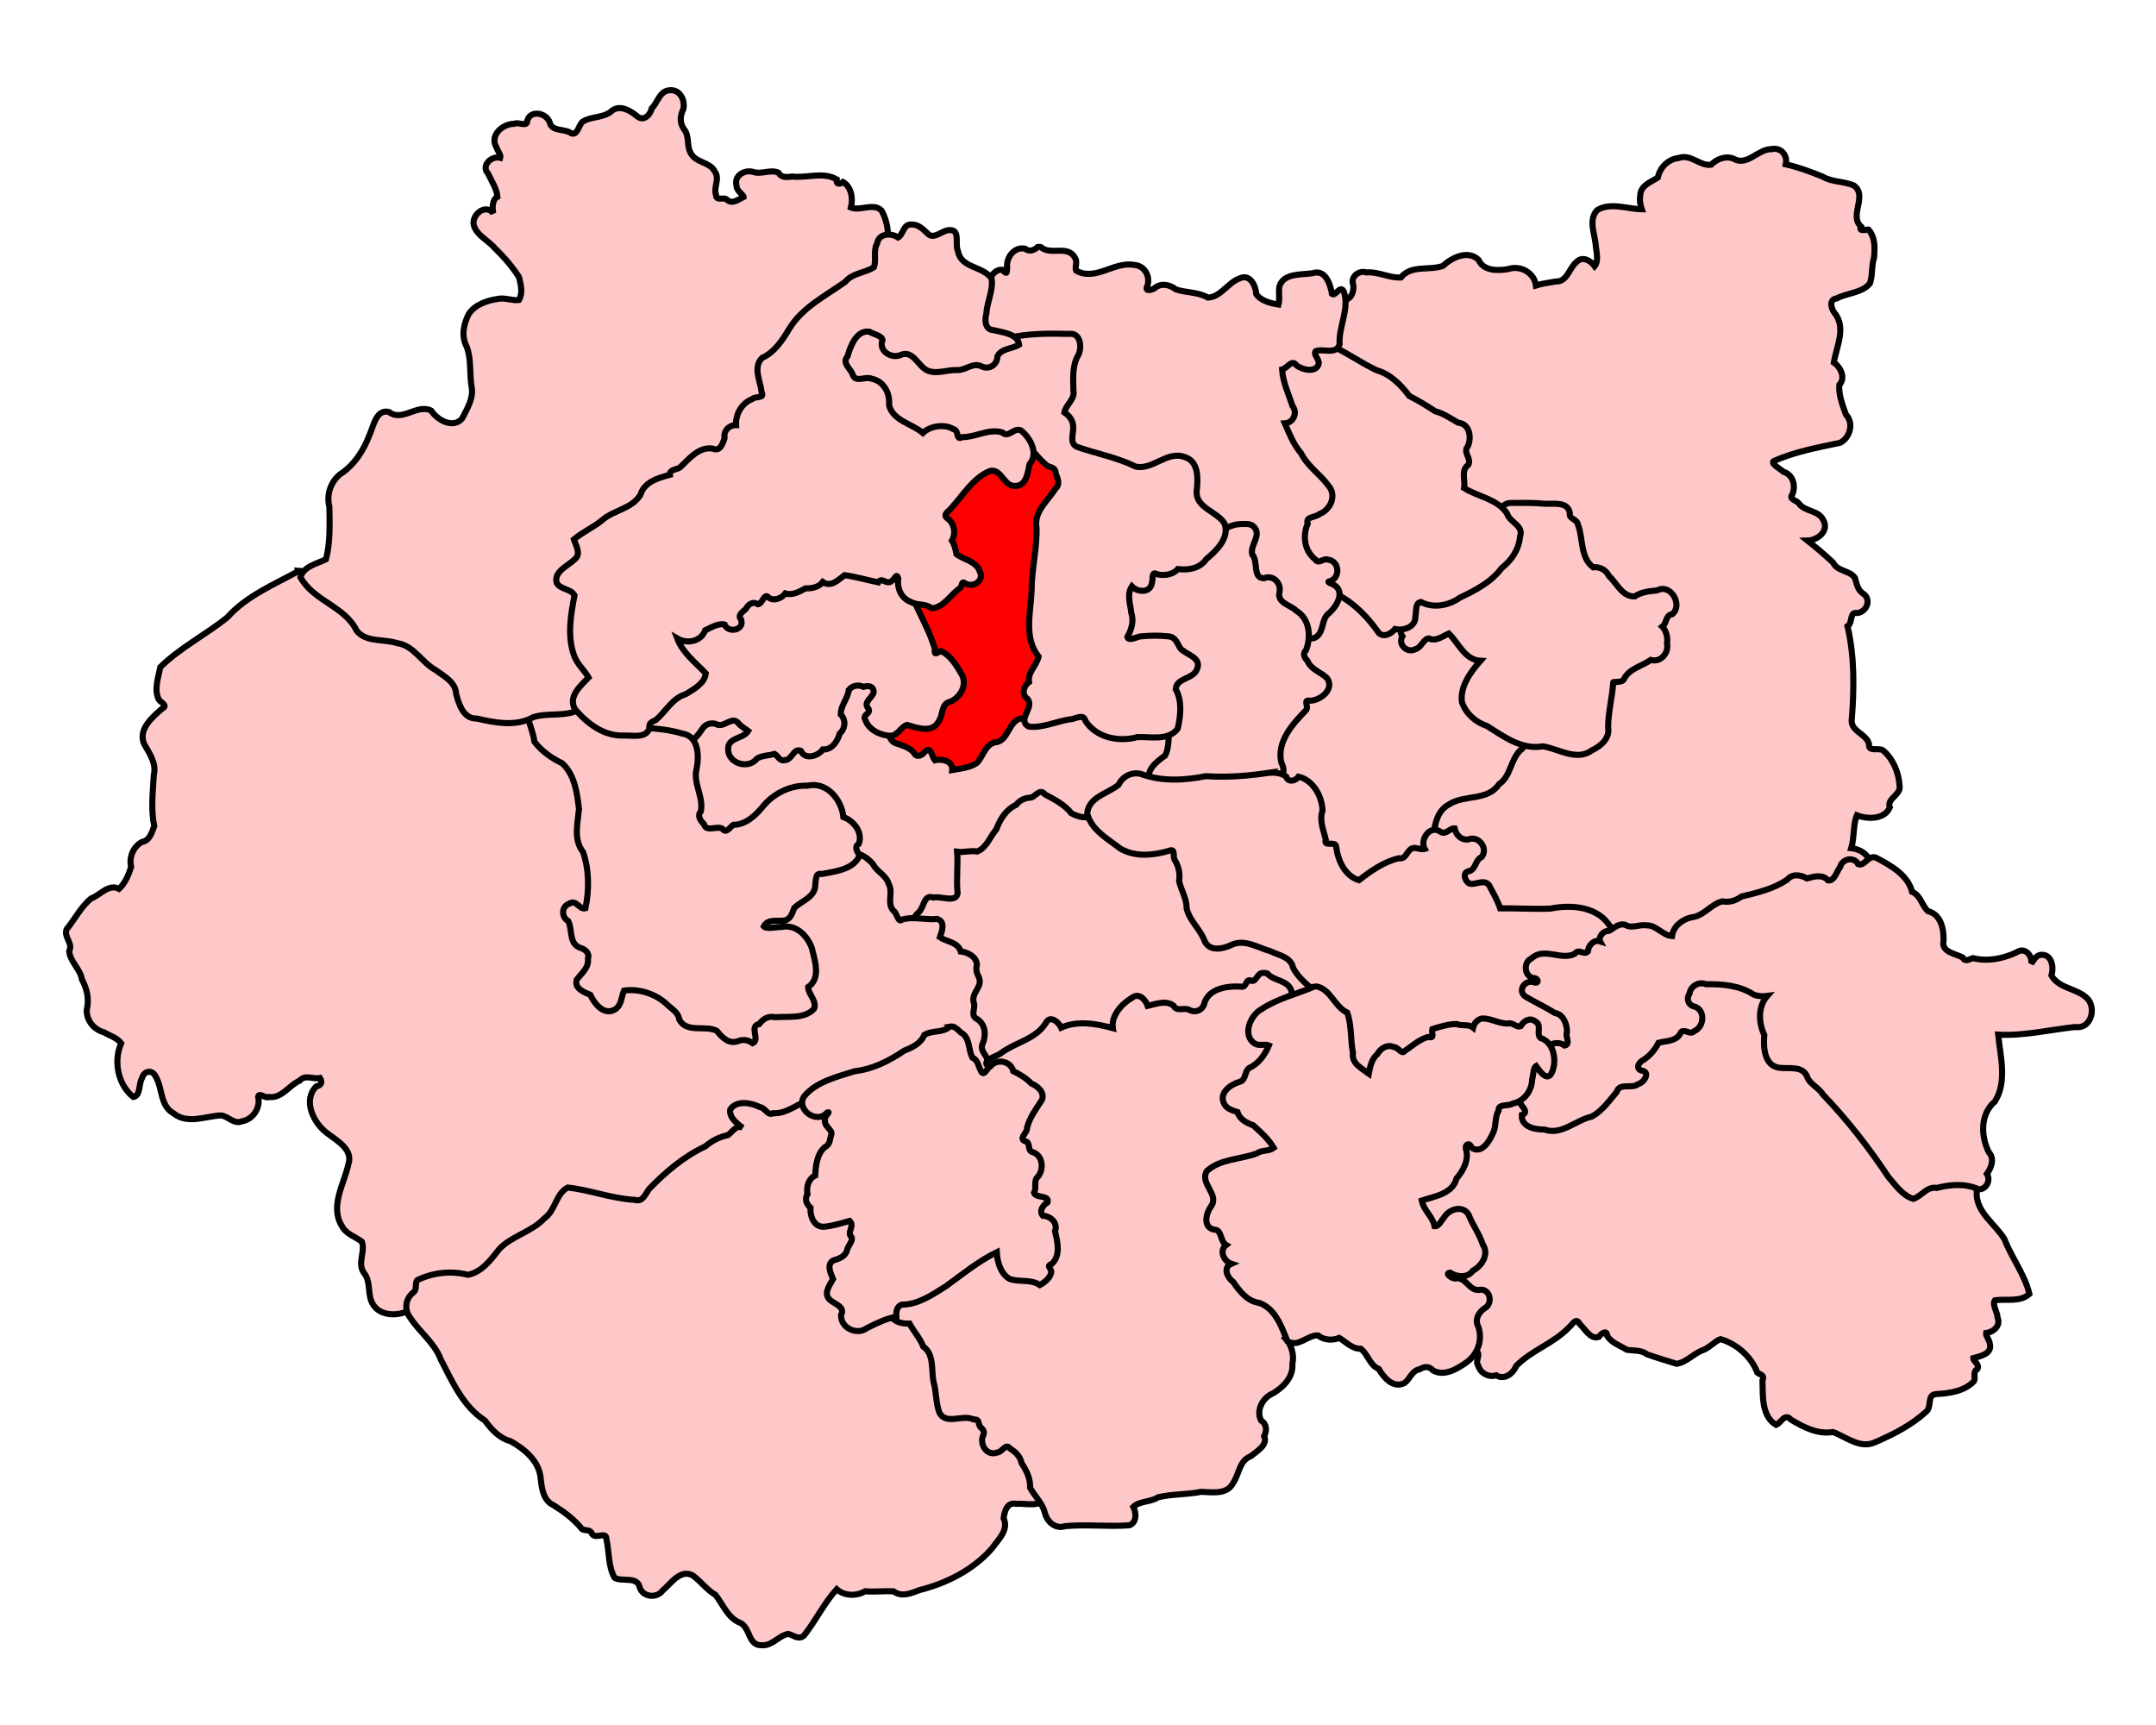 <?xml version="1.0" encoding="UTF-8" standalone="no"?>
<!DOCTYPE svg  PUBLIC '-//W3C//DTD SVG 1.1//EN'  'http://www.w3.org/Graphics/SVG/1.1/DTD/svg11.dtd'>
<svg xmlns="http://www.w3.org/2000/svg" height="400" width="500" version="1.1" xmlns:xlink="http://www.w3.org/1999/xlink" viewBox="0 240 1000 850">
 <use stroke-width="3" xlink:href="#Batley and Spen" stroke="black" fill="#ffc8c8"/>
 <use stroke-width="3" xlink:href="#Bradford East" stroke="black" fill="red"/>
 <use stroke-width="3" xlink:href="#Bradford South" stroke="black" fill="#ffc8c8"/>
 <use stroke-width="3" xlink:href="#Bradford West" stroke="black" fill="#ffc8c8"/>
 <use stroke-width="3" xlink:href="#Calder Valley" stroke="black" fill="#ffc8c8"/>
 <use stroke-width="3" xlink:href="#Colne Valley" stroke="black" fill="#ffc8c8"/>
 <use stroke-width="3" xlink:href="#Dewsbury" stroke="black" fill="#ffc8c8"/>
 <use stroke-width="3" xlink:href="#Elmet and Rothwell" stroke="black" fill="#ffc8c8"/>
 <use stroke-width="3" xlink:href="#Halifax" stroke="black" fill="#ffc8c8"/>
 <use stroke-width="3" xlink:href="#Hemsworth" stroke="black" fill="#ffc8c8"/>
 <use stroke-width="3" xlink:href="#Huddersfield" stroke="black" fill="#ffc8c8"/>
 <use stroke-width="3" xlink:href="#Keighley" stroke="black" fill="#ffc8c8"/>
 <use stroke-width="3" xlink:href="#Leeds Central" stroke="black" fill="#ffc8c8"/>
 <use stroke-width="3" xlink:href="#Leeds East" stroke="black" fill="#ffc8c8"/>
 <use stroke-width="3" xlink:href="#Leeds North East" stroke="black" fill="#ffc8c8"/>
 <use stroke-width="3" xlink:href="#Leeds North West" stroke="black" fill="#ffc8c8"/>
 <use stroke-width="3" xlink:href="#Leeds West" stroke="black" fill="#ffc8c8"/>
 <use stroke-width="3" xlink:href="#Morley and Outwood" stroke="black" fill="#ffc8c8"/>
 <use stroke-width="3" xlink:href="#Normanton Pontefract and Castleford" stroke="black" fill="#ffc8c8"/>
 <use stroke-width="3" xlink:href="#Pudsey" stroke="black" fill="#ffc8c8"/>
 <use stroke-width="3" xlink:href="#Shipley" stroke="black" fill="#ffc8c8"/>
 <use stroke-width="3" xlink:href="#Wakefield" stroke="black" fill="#ffc8c8"/>
 <defs>
  <path id="Colne Valley" d="m366.33 782.39c-5.44 2.3-10.46 6.54-16.7 6.15-2.42 1.5-3.92-2.84-6.37-3-4.34-2.19-11.51-3.53-14.64 1.14-.75 4.19 4.03 7.39 6.09 9.06-3.25-1.71-5.06 2.15-7.17 3.56-4.21.93-8.01 2.79-11.21 5.6-10.6 4.94-19.75 12.73-27.82 21.12-1.77 2.51-3.08 6.45-6.89 5.21-11.31-.57-21.9-4.83-33.09-6.07-5.93 3.06-6.03 11.43-11.54 15.21-6.21 6.67-16.02 8.61-22.2 15.1-4.03 5.2-8.64 11.41-15.44 12.7-8.3-2.1-17.22-1.14-24.93 2.6-1.47 1.68.21 4.56-2.07 6.15-3.91 3.11-4.48 8.59-1.36 12.52 4.56 6.97 11.84 12.2 14.91 20.28 5.7 11.07 11 23.27 21.84 30.28 3.25 4.47 7.15 8.72 12.65 10.15 7.18 4.06 14.32 10.06 14.87 18.85.52 4.9 1.39 10.53 6.43 12.79 5.15 3.26 10.13 6.96 13.93 11.72 1.95.89 4.13 0 4.96 2.45 1.97 2.57 7.04-1.58 7 2.38 1.46 6.26.80 13.56 4.08 19.16 3.62 2.1 11.24-1 12.36 4.8 1.68 4.8 8.46 5.4 11.33 1.4 4.11-3.4 8.6-10.7 14.79-7.4 3.98 2.9 6.92 7.1 11.23 9.6 3.8 4.9 6.08 11.5 12.41 13.9 4.75 2.5 3.67 11 10.2 10.9 5.31.5 8.49-4.8 13.27-5.6 2.56.7 5.36 3.3 7.9.6 5.65-7.2 9.73-15.8 15.92-22.6 3.83 3.4 9.77 3.5 14.02 1 4.61.4 9.5-.2 13.94 0 4.01 3 8.58 1.1 12.57-.5 13.6-3.4 26.77-10 36.08-20.7 3-4.3 8.36-8.94 5.66-14.76.37-3.28 1.75-8.15 6.14-7.12 4.66-.43 12.36 2.1 14.63-3.51.93-3.91-5.32-5.35-3.3-9.19-1.25-7.25-6.3-13.36-11.07-18.64-3.32-2.96-9.15-2.21-10.87 1.86-3.14-.93 1.51-4.73-.15-7.05-.28-2.8-3.28-4.07-2.56-7.02-.47-3.11-4.22-4.66-6.74-2.86-4.11-2.54-9.17-1.1-13.45-.23-.02-9.13-3.83-17.65-3.82-26.72-.90-4.69-4.8-7.63-6.73-11.77-3.46-2.82-3.83-9.12-9.22-9.34-3.69.46-7.34-3.63-10.97-.86-6.02-.53-9.78 5.38-15.78 5.12-1.71-3.39-.81-9.69-5.64-11.65-1.84-.70-3.56-1.18-2.35-3.33 2.36-2.83 3.86-6.72 1.39-10.04-.89-2.05 3.16-1.48 3.95-3.25 3.2-2.98 4.94-7.18 6.74-10.92-.15-2.63-1.31-4.9-.08-7.43.15-5.36-6.55-9.36-10.94-6.04-2.97.68-6.37.96-9.17 1.24.87-3.26-.88-6.66-2.16-9.19.71-2.83-.71-6.81 2.96-7.9 3.7-4.11-.39-11.88 5.5-14.66 2.26-1.27 4.3-3.51 2.87-5.91 2-2.65 2.58-6.76-1.03-8.34-2.04-1.78-.03-3.13.87-4.65 1.49-5.47-7.28-8.09-9.47-3.12-3.11 1.08-3.29-4.24-6.56-3.23z"/>
  <path id="Dewsbury" d="m591 719.44c-2.56-.01-3.25 4.44-5.47 3.89-3.07-1.73-2.18 3.77-5.34 2.82-6.92-.39-16.36.97-18.15 9.03-1.35 3.17-4.99 4.01-7.72 2.17-2.6-.71-5.68 1.14-7.2-1.78-3.78-2.9-8.91-.80-12.77.08-1.07-3.15-4.53-6.81-7.88-3.85-5.26 2.98-10.2 8.99-9.29 14.82-8.21-2.22-17.46-3.87-25.45-.24-1.22-2.72-5.57-6.48-7.59-2.27-4.95 7.98-14.8 9.42-21.94 14.7-2.1 1.9-10.36 3.43-6.32 6.78 4.34.27 7.55 3.57 9.84 6.84 4.81.83 8.06 5.59 11.74 7.97-2.57 4.1-5.88 7.92-6.95 12.7-2.86 4.3-2.33 10.14.85 13.97.46 3.42 4.54 4.98 6.25 6.89-2.8 5.2-5.08 11.63-2.37 17.35 1.31 1.47 2.81 1.8 1.39 3.89-.77 4.96 4.06 8.3 7.59 10.28-1.64 4.03 2.88 7.33 1 11.36-.60 4.04-7.62 3.48-6.78 7.66 1.5.64 3.65 2.07 2.96 3.95-4.05-2.9-9.15-1.73-13.62-2.37-1.54-1.34-.89-3.9-2.3-5.55-.81-3.69-2.42-10-7.44-8.62-9.78 6.85-20.21 13.25-29.71 20.54-5.31 3.7-11.59 5.12-17.73 6.71-5.24 1.36-5.75 8.57-1.19 11.1 2.11 1.71 5.16 2.01 7.57 1.96 2.16 3.96 5.19 7.21 6.79 11.31 5.41 3.76 3.88 11.55 5.02 17.31 1.49 5 1.05 10.36 2.9 15.24 3.44 6.36 11.42.65 16.78 3.35 3.09-.16 2.03 1.3 3.3 3.62 1.57 1.49 2.57 2.49 1.29 4.7-1.48 4.39 2.28 9.88 7.13 7.97 2.6-.18 4.12-4.87 6.3-1.96 2.92 1.79 4.99 3.88 5.73 7.23 2.44 3.69 4.38 7.69 4.18 12.1 2.31 4.22 6.06 7.54 7.28 12.37 1.09 4.43 5.22 8.17 10.01 6.55 10.51-.95 21.19.36 31.62-.41 3.84-1.4 3.38-6.41 1.96-9.08 3.17-3.03 8.51-2.27 12.21-4.73 6.9-1.7 14.15-1.26 21.09-2.68 5.57.09 12.87 1.64 15.95-4.49 3.01-4.44 2.93-10.93 8.65-13.07 2.99-2.47 8.53-5.55 6.58-9.88 1.39-2.7 1.32-5.98-1.49-7.67-2.69-5.03.83-11.41 5.84-13.42 5.15-3.06 10.12-8.1 9.54-14.61 1.12-4.37-.65-9.6-3.36-12.42 5.7-3.27 1.7-10.57-1.65-14.01-3.69-5.03-9.31-8.09-15.1-9.81-3.34-2.61-5.72-7.01-7.9-10.07 3.23-2.25 2.37-7.58-1.62-8.28-2.15-1.37 2.47-2.1 1.57-4.31-.13-3.38-4.35-4.7-4.15-8.24-.91-2.68-4.21-4.02-6.41-3.79.93-4.84 5.85-9.32 2.95-14.56-.93-2.76-3.87-5.96-3.59-8.57 11.03-4.06 23.65-4.44 33.25-11.85 1.59-5.19-4.15-9.5-7.67-12.63-2.5-2.95-5.75-4.54-9.29-5.64-.73-2.14-1.71-4.6-4.31-5.22-2.53-.25-3.15-2.22-3.05-4.44 6.07.33 10.96-5.01 12.36-10.32 5.54-.80 7.41-7.23 9.92-11.41 2.3-4.95-4.15-7.28-7.95-6.61-3.3-.37-1.1-5.25.05-7.12 1.38-3.35 4.9-3.32 7.64-4.67 3.14-2.43 9.46-4.4 7.84-9.74-1.67-5.43-8.61-4.74-11.84-8.54-.75-.28-1.53-.36-2.33-.28z"/>
  <path id="Huddersfield" d="m436.83 745.82c-3.45 3.33-8.67 1.68-12.55 4.13-1.73 4.17-5.87 6.19-9.86 7.74-7.46 5.02-15.5 9.16-24.48 10.15-8.71 2.81-18.9 5.08-24.97 12.46-3.98 6.61 6.45 13.8 11.35 7.95 2.54-1.08-2.12 2.34-1.03 3.9-.38 2.79 3.52 4.54 3.23 6.53-.94 2.6-.48 5.29-3.38 6.63-3.89 3.48-4.42 9.4-4.63 13.94-3.56 1.67-4.42 5.92-3.84 9.22-1.61 2.4-.34 5.08 1.5 6.63-.31 4.3 1.82 9.91 7.02 9.35 4.09-.45 8.85-1.84 12.26-2.84 2.79 2.58-1.7 5.54 1 8.08.75 1.79-1.87 4.12-2.22 6.24-.89 3.37-4.14 4.33-6.99 5.22-3.33 2.26-1 6.45.05 9.08-1.73 3.11-5.11 7.48-1.26 10.53 2.25 1.81 7.38 3.4 5.21 7.13-.41 6.35 7.78 10.33 12.73 6.53 4.66-2.33 9.42-4.71 14.5-5.6-.11-2.25-.02-4.82 2.53-5.94 8.12.05 15.24-4.89 21.88-9.06 8.17-5.94 16.32-12.56 25.1-16.8.28 4.89 1.77 10.38 6.2 13.13 4.85 1.79 10.58.01 15.02 3.06 2.17-1.22 5.53-3.67 5.63-6.77-.41-1.73-2.44-2.73.20-3.64 4.55-3.94 2.85-11.09 1.65-16.08 1.52-4.18-2.18-7.47-6.01-7.67-1.98-2.45.09-5.2 2.33-6.6.99-3.74-5.71-1.9-6.67-4.68 1.52-2.84-.58-5.97 2.15-8.23 2.91-4.02 1.96-10.64-3.28-11.98-2.36-1.26-.32-4.66-3.41-5.27-3.22-1.45 1.54-4.3 1.11-6.66 1.34-5.19 4.64-9.44 7.43-13.83 1.19-3.84-2.25-6.57-5.31-7.9-2.5-2.63-5.92-4.66-8.93-6.09-1.25-5.03-7.97-6.36-11.23-2.38-1.71.84-3.2 5.45-4.73 2.25-1.32-2.4-1.44-5.4-4.13-6.48-2.2-3.95-1.03-9.98-5.8-12.47-1.47-1.37-3.11-3.34-5.37-2.91z"/>
  <path id="Batley and Spen" d="m480.5 625.38c-3.3 1.33-6.22 3.82-9.88 4.67-8.19 3.02-13.34 10.72-16.48 18.42-1.85 1.97-3.73 4.36-4.97 6.54-4.16-.59-11.45-1.73-12.86 3.41-.34 6.1-.27 12.73-.75 18.53-5 .01-12.69-2.28-14.92 4-1.11 5.26-6.97 8.02-7.79 13.22 1.34 3.29 5.66.61 8.15 2.47 2.46.91 5.66.89 7.7-.20-1.97 3.24-1.55 7.93 2.42 9.5 2.32 1.87 7.12.08 7.1 4.18.61 2.87 3.74 2.8 5.78 2.5.86 1.54 3.21 2.3 1.27 3.95-1.57 3.08 3.79 5.49.67 8.16-1.62 3.2-2.67 7.24-.83 10.58-2.46 2.42-2.49 6.75 1.11 8.03 3.15 2.28 3.87 6.48 1.91 9.78-.70 5.73 3.31 10.68 6.12 15.18 3.6 3.3 10.01-.24 8.47-4.78 6.81-2.47 12.69-7.1 19.41-9.93 1.89-1.13 3.52-4.48 5.11-4.73 2.39 3.22 6.87 3.04 9.83.83 7.66-2.49 15.45 2.92 22.92 1.21 4.66-2.63-.36-9.35 4.7-11.77 1.64-1.06 4.22-4.7 5.22-1.39 2.35 3.87 6.96 2.86 10.5 1.78 2.14-.75 3.58-.97 4.8 1.13 2.94 2.88 6.85.56 10.28 1.45 2.59-.30 4.62-1.29 7.2-.98 5.12-1.3 3.56-9.5 9.39-9.42 4.79-1.56 11.39.95 14.56-4 2.27.05 4.31-2.18 5.09-3.36 1.94 2.38 4.9 3.38 7.64 3.98.59 4.84 6.51 7.72 10.46 4.59 4-1.15 10.76-4.11 9.08-9.21-2.52-2.99-7.45-3.32-8.21-7.7-2.67-4.43-5.83-9.18-11.23-10.35-6.96-3.1-14.52-6.68-22.28-6.12-3.65.62-7.09 3.62-10.63 3.52-1.95-5.07-5.12-9.49-8.21-13.94-2.04-5.75-2.98-11.83-4.93-17.63-1.05-5.81-.71-14.03-6.68-17.17-6.18-1.39-12.18 4.14-18.28 2.38-3.18-2.78-8.12-3.22-10.94-6.69-6.03-2.4-7.5-9.92-13.76-11.8-3.43-.95-6.45-2.56-8.26-5.54-3.71-2.33-7.53-4.27-11.23-6.56-1.19-.47-2.47-.86-3.77-.72z"/>
  <path id="Hemsworth" d="m807.6 720.8c-7.36-.35-12.31 8.04-10.67 14.51 1 3.15 5.77 3.89 6.38 6.84-.41 2.7-3.25 2.55-5.11 1.63-4.37-.18-5.31 7.41-9.86 5-6.64-.10-8.08 8.09-13.04 10.95-3.71 2.26-3.45 8.28-1.47 10.43-5.21-.27-10.62 1.96-12.57 7.04-4.58 5.59-11 9.78-17.29 13.04-3.61-.40-5.76 3.24-8.99 3.43-3.48-2.75-8.96-.66-12.2-2.48 4.78-3.72-1.04-9.16-3.46-12.33-4.04-1.66-9.03 1.37-12.63 3.61-4.88 3.03-3.82 8.97-4.31 13.68-1.54 1.9-3.48 3.3-4.77 5.52-1.65 1.36-3.36-1.98-5.45-1-4.4.06-5.79 4.79-4.95 8.41.33 4.23-1.87 7.91-4.65 10.66-2.1 7.06-12.01 3.88-15.67 9.71-3.79 5.61 2.93 11.1 5.11 15.93 1.96 5.38 8.88 3.01 10.69-1.14.94-1.98 4.24-5.31 6.43-3.72 0 3.84 3.64 6.53 5 9.32-.45 3.25 2.92 6.14 2.51 9.01-3.09 1.14-4.08 5.75-6.95 6.25-3.27-2.79-10.75-3.45-11.3 2.09.42 5.33 6.68 5.9 10.22 7.74 1.82 3.84 5.81 5.26 9.76 5.16 1.92.59-2.22 2.16-2.51 3.31-4.58 3.94-3.11 10.22-1.91 15.25.70 2.6-1.5 7.06 2.38 7.23 2.55 1.42-.90 4.78.90 6.94.98 3.88 5.33 6.03 8.86 4.88 4.07 2.5 8.33-.84 9.88-4.62 7.47-7.72 18.62-11.18 26.07-19.07 1.75-1.44 3.43-5.08 5.16-1.66 2.66 2.44 5.45 7.93 9.48 6.4.90-1.43 4.08-3.9 4.13-.46 2.21 3.5 6.36 4.76 9.65 6.81 3.42.56 7.09 0 10.02 2.28 4.85 1.68 9.77 3.16 14.55 4.64 5.08-.80 8.52-5.3 13.35-6.89 3.01-1.28 5.6-4.32 8.29-5.27 8.09 2.45 15.09 8.57 18.12 16.5 1.59 1.17 3.73 1.13 2.55 3.82.21 7.45-.59 17.55 6.69 21.94 2.42-.92 4.27-6.05 7.22-2.66 6.24 3.78 13.31 7.44 20.76 6.17 6.69 2.45 13.45 8.53 21.01 4.96 8.88-3.84 17.76-8.36 24.91-14.92 3.07-2.34.18-8.49 5-8.73 6.58-.37 13.96-1.39 18.62-6.35.99-2.01-.82-4.56 1.6-5.88 1.61-2.28-2.06-4.01-1.97-5.48 3.51-.96 9.55-2.08 8.16-7.2-.14-1.71-2.1-4.02-1.86-5.19 3.69-.38 7.38-3.62 5.71-7.56-.03-2.68-2.86-6.51-1.32-8.57 5.62-.79 12.51 1.06 16.98-3.12-2.27-9.66-8.76-17.75-12.28-27.03-4.69-7.71-14.36-13.39-13.66-23.49.21-5.16-4.87-8.04-9.52-7.38-7.51.41-15.64.58-21.52 6.01-2.31 1.9-3.57-3.1-5.12-4.23-11.5-11.74-17.73-28.54-31.9-37.89-1.59-6.28-7.65-10.08-11.36-15.1-3.32-4.13-8.14-6.68-13.53-6.25-3.35.05-7.96-1.24-6.81-5.62-.07-6.17-2.98-12.48-2.09-18.49 1.34-3.28 4.58-9.18-.65-10.76-4.98-1.22-9.7-2.77-14.48-4.65-5.96-1.57-12.17-2.06-18.32-1.91z"/>
  <path id="Wakefield" d="m616.56 726.1c-8.66 3.75-18.08 5.84-26.07 11.15-5.6 2.92-9.86 13.09-3.18 17.11 1.99 1.08 5.06-.04 6.77.77-1.96 4.62-5.1 9.07-9.68 11.1-2.59 1.84-1.37 6-4.88 6.9-4.5 1.3-10.23 5.47-7.49 10.76 1.19 2.57 4.32 3.32 6.58 4.08 1.07 3.7 4.56 5.39 7.77 6.55 3.71 3.33 7.56 6.81 10.07 11.1-2.35 1.83-5.84.91-8.34 2.74-8.09 3.02-18.1 2.64-24.62 8.7-3.71 6.13 6.35 11.49 2.09 17.34-2.49 3.39-4.19 10.2 1.38 11.5 4.04-.26 2.96 5.8 6.03 7.58-3.6 2.85-1.06 8.02 2.55 9.24-4.33 1.87-1.83 7.07.98 8.98 3.13 4.63 6.91 9.51 12.86 10.33 8.07 2.94 10.92 11.84 13.83 18.87 5.38 3.24 9.91-3.07 15-2.87 3.04 2.37 7.25 2.62 10.51 1.21 3.37 2.01 6.35 5.5 10.66 5.37 3.54 2.73 4.35 8.12 8.8 9.92 2.45 4.19 7.01 9.64 12.47 7.09 3.09-1.88 3.62-6.18 7.69-6.89 2.36-1.47 4.68-1.62 6.61.57 5.57 3.18 12.05-.84 16.64-4.08 5.82-4.22 8.28-12.2 5.14-18.76-.91-3.7 1.66-6.67 4.57-8.42 3.31-3.09 1.15-9.58-3.82-8.39-4.92.23-6.23-6.41-11.25-5.7-1.59.49-5.87-2.52-2.9-2.84 3.45 2.19 8.67 2.75 11.26-.96 4.48-2.38 8.09-8.05 4.93-12.88-1.77-5.27-5.11-9.81-7.13-14.92-2.99-4.64-9.48-2.57-11.95 1.5-1.31 1.43-2.55 4.57-4.69 4.39-1.01-4.89-5.45-7.81-6.33-12.67 6.22-2.06 15.19-3.25 17.12-10.85 3.43-4 6.34-9.34 4.56-14.84-.30-2.3 2.11-2.99 2.79-.36 4.84 3.37 8.78-2.99 10.4-6.76 2.07-3.65.86-8.05 3-11.49-.44-3.56 4.87-1.99 6.96-3.49 5.69-1.15 9.37-6.29 9.58-11.94.53-1.85.58-5.78 1.91-6.54 1.61 2.25 5.29 7.85 7.64 3.52 2.84-5.83 1.26-15.27-5.42-17.32-2.36-2.1.93-6.52-2.68-8.24-2.62-2.1-5.82-.07-7.07 2.35-2 1-3.83-1.93-6.2-1.26-4.5.18-8.47-2.58-12.8-2.51-2.27.44-4.01 2.32-4.52 4.54-2.48-1.99-5.38-.58-8.08-1.78-4.08 0-8.17 1.3-11.97 2.48-.63 2.53 1.62 4.6-2.3 3.92-4.59 1.36-8.2 4.88-12.08 7.44-1.25.30-2.81-2.53-4.7-2.51-3.24-1.45-6.45.67-7.98 3.44-2.83 2.38-3.64 6.19-4.28 9.65-3.59-2.69-8.55-4.9-7.8-10.17-1.29-6.52-.57-13.73-2.84-19.9-6.22-2.87-8.17-11.55-15.12-12.88-.33.01-.66-.02-.98.03z"/>
  <path id="Normanton Pontefract and Castleford" d="m891.46 662.44c-2.56.38-4.41 4.45-7 3.38-1.96-3.93-7.9-2.67-8.85 1.35-1.66 2.06-2.81 7.11-5.99 6.66-2.69-3.22-7.08-1.89-10.37-.98-3.1-1.77-7.15-2.5-9.74.61-6.74 4.54-14.68 6.43-22.48 8.29-2.88 2.02-6.05 3.09-9.5 2.38-5.76 1.45-9.23 7.41-15.48 7.95-4.51 1.11-8.71 4.5-9.32 9.16-4.65-.26-7.67-5.47-12.65-5.27-3.67-.61-7.02 1.8-10.4-.26-3.31-.94-5.56 1.73-8.08 3-3.12-.14-5.24 3.41-4.31 5.16-3.3-1.03-5.75 2.13-6.02 4.93-2.09 2.17-4.44-1.65-6.42 1.16-6.73 3.55-15.01-3.45-21.27 2.22-4.7 2.2-3.49 9.83 1.78 9.86 1.73.55 1.57 2.81-.57 2.04-4.3-1.68-8.39 3.87-4.44 6.89 4.83 2.87 9.94 5.25 14.74 8.21 4.01.51 6.01 5.65 5.88 9.42-1.05 1.78 2.03 6.08-1.21 6.59-4.22-3.39-12.16.83-9.47 6.45.50 1.25 1.07 4.62-.70 1.52-1.48-2.21-5.56-6.21-6.87-1.75-2.61 6.99-5.97 14.76-4.82 22.22 1.11 1.81 4.4 4.59.80 5.78-.37 5.88 6.59 7.29 11.07 7.15 8.52 3.07 15.57-4.7 23.46-6.37 5.13-2.83 8.6-7.83 12.27-12.19 1.44-4.66 7.27-1.32 10.42-3.74 3.31-.93 6.43-6.3 1.55-6.79-2.97-1.28-.73-4.39 1.34-5.29 3.18-2.08 5.66-5.15 7.28-8.36 3.84-1 9.12-.58 11-5.16 1.89-2.05 4.38 1.65 6.63-.57 5.13-2.23 5.53-10.98-.44-12.24-2.75-.90-3.5-3.93-1.96-6.19.63-3.82 4.59-6.15 8.16-4.68 8.1-.11 16.48.55 23.44 5.07 2.04.89 4.84 1.01 6.68.74-4.64 5.3-4.21 13.2-1.39 19.21-.52 6.03-.13 15.31 7.64 16.18 4.53.47 11.22-1.06 13.37 4.16 1.28 3.93 5.7 5.4 7.82 8.91 11.94 12.43 22.63 26.14 32.21 40.55 3.52 4.11 7.1 9.32 12.39 10.94 4.14-1.32 6.75-6.3 11.55-5.38 6.8-1.73 14.05-2.32 20.54.63 3.91.38 6.19-4.56 4.18-7.56 2.18-3.06 3.89-7.41.96-10.64-4-7.89-4.31-18.83 2.94-24.98 6.28-9.87 2.63-22.61 1.65-32.99 12.62.71 25.31-2.39 37.89-3.76 7.55 1.22 10.45-8.46 6.51-13.54-4.82-5.59-14.37-5.09-18.15-11.87 1.32-4.09.15-10.8-5.42-10.14-2.26.30-3.49 3-4.54 4.28.74-3.99-3.27-8.32-7.15-5.55-6.75 3.19-14.32 4.7-21.58 2.87-1.94.56-3.75 2.16-5.06-.31-3.69-2-10.67-2.51-9.4-8.42.15-5.65-1.34-12.85-7.69-14.4-3.07-2.78-3.59-7.85-7.82-9.5-2.14-8.53-10.86-13.21-18.07-16.99-.49-.10-1.02-.18-1.52-.05z"/>
  <path id="Morley and Outwood" d="m594.59 620.73c-10.41 1.57-21.09 2.45-31.6 1.73-10.58 2.1-21.74 2.72-31.97-1.08-4.53-1.17-9.11 1.21-11 5.31-5.27 4.34-14.86 6.02-15.49 14.17 2.03 8.16 10.16 12.49 16.29 17.27 7.33 4.3 16.27 3.39 24.06 1.11 3.6-1.52 1.44 3.19 3.04 4.91 1.79 3.08 2.4 6.5 1.91 9.99.96 4.58 3.8 8.62 3.69 13.44 1.43 6.24 6.81 10.26 8.91 16.19 2.55 5.23 8.84 3.87 13.09 1.88 6.47-3.15 12.93 1.25 19.15 3 4.16 2.04 10.33 2.94 11.3 8.21 4.33 8.31 13.6 12.08 18.38 20 1.6 1.99 4.82 2.94 6.3 4.23-1.59 10.62-1.15 24.36 9.19 30.46 3.61 1.97 8.24-.64 8.52-4.72 1.5-3.51 4.58-9.06 9.06-7.59.48 3.15 3.93 3.19 5.88 1.39 6.46-3.12 12.76-6.85 18-11.77 2.52-2.26 5.25-1.08 7.71.39 3.84 1.73 8.37.23 10.74-2.87 4.71-.22 8.89 3.55 13.68 2.53 2.85 1.31 6.95.04 8.83-.98.57 6.06 6.56 9.08 11.82 10.17 4.16 2.25 11.16 1.22 11.2-4.59 1.94-8.35-3.45-16.75-11.2-19.75-2.57-1.68-6.4-3.46-8.21-4.98 5.64-.63 6.5-9.2 1.04-10.79-3.82-.78.91-4.08 2.63-3.92 7.56-.65 17.44 3.19 23.13-3.72.49-2.7 1.93-2.53 4.28-2.17 2.81.25 7.81-1.49 4.88-4.7-1.92-2.26.50-4.57.61-6.57-5.81-10.18-19.16-11.31-29.55-9.2-8.22.36-16.94-.23-24.85-.13-1.34-4.03-3.59-7.85-5.53-11.53-2.75-3.09-6.78.36-9.73-.73-2.37-1.33-3.47-5.86.23-6.09 3.29-1.39 2.77-5.61 5.89-6.92 3.45-4.19-1.49-10.81-6.56-8.67-3.64.44-6.04-2.27-6.73-5.45-2.34-.31-4.43 3.67-7.21 1.48-5.18-3.21-10.02 4.2-7.56 8.64-2.38.82-5.34-1.93-7.48.70-1.77 1.7-2.1 4.38-5.22 3.9-7.41 1.65-13.95 6.38-19.69 10.81-7.18-2.24-10.4-9.93-11.28-16.8-.47-2.6-6.41.52-5.04-3.18-1.11-4.68-3.34-9.48-1.62-14.32-.22-7.06-4.66-15.07-11.82-16.7-1.51 2.15-5.15 3.06-6.12-.08-2.27-1.68-5.23-2.05-7.98-1.91z"/>
  <path id="Elmet and Rothwell" d="m841.56 313.49c-6.55.03-11.91 8.67-18.53 4.69-3.97-1.59-8.25.23-11.05 3-5.55.76-10.02-5.5-15.9-3.33-5.21.51-9.36 4.71-10.3 9.6-3.53 2.35-8.63 3.9-8.72 9.03-.39 2.23.08 4.65.77 6.64-7.09-.12-15.4-3.59-21.96.41-4.68 4.94-.90 12.21-.66 18.1.43 2.99 1.31 7.33-.58 9.52-2.08-2.81-6.11-5.18-9.04-1.96-3.65 2.96-4.39 9.75-10.22 9.52-3.23.64-6.54.96-9.7 1.94-.83-6.42-7.85-10.12-13.79-8.03-5.12.83-12.01 1-14.48-4.57-5.33-5.09-13.12-1.12-17.65 3.02-6.63 2.31-15.66-.61-20.63 5.66-5.79.33-11.25-3.03-17.01-2.48-3.58-1.25-8.02 2.12-6.45 6.06.44 3.49-1.08 7.71-5.14 7.49-5.44 5.38-4.41 13.66-6.12 20.57-.41 5.05 3.71 8.21 7.49 10.61 9.19 6.77 21.25 8.93 28.41 18.3 4.28 4.12 10.26 5.65 14.57 9.84 4.09 3.25 11.88 2.18 13.76 7.82-.98 4.1-1.78 8.77-.29 12.65-4.68 6.52-2.87 18.25 5.89 20.1 6.87 2.28 13.68 7.42 21.2 4.64 5.9-1.6 11.78 1.31 17.83.42 3.39-.47 5.45 1.58 6.42 4.7 4.72 4.14 3.41 10.91 5.32 16.39 1.36 5.45 5.88 10.26 11.85 9.96 4.05 4.13 5.9 10.62 12.03 12.42 3.81 2.48 8.65 1.95 12.13-.62 3.04-1.56 9.58-.69 9.06 3.69-7.1 3.42-5.16 12.55-3.74 18.66.43 2.34-1.16 4.64-3.72 3.7-7.24.61-12.74 6.57-18.51 9.62-4.28-1.68-7.62 4.26-4.44 7.26-2.51 8.08-.32 17.05-3.9 24.8-4.94 5.23-12.98 5.03-18.84 1.63-9.19-3.8-21.72-1.98-26.43 7.72-2.73 5.11-2.93 12.16-9.42 14.12-7.22 3.38-16.44 1.83-22.59 7.89-4.87 3.92-9.17 11.83-5.06 17.53 2.7 2.84 7.35 2.24 10.35 1.16 1.24 3.86 5.52 4.53 8.93 3.98 1.54.07 5.15 2.05 2.22 3.25-2.14 2.15-3.21 4.99-6.27 5.96-6.03 4.05-.98 13.32 5.42 13.14 2.49.88 5.61-2.73 6.53.90 2.42 5.17 6.13 11.99 12.99 11.23 14.11.50 29.3-3.43 42.51 2.74 1.12 4.07 5.42 8.8 9.89 5.99 1.75-2.04 3.62-1.2 5.49.02 4.45.73 9.64-2.37 13.3 1.6 3.01 3.3 9.92 5.32 12.03.06.77-5.75 7.73-6.12 11.82-8.5 4.78-1.59 7.93-6.55 13.34-6.13 5.92-.10 10.6-4.15 16.52-4.35 6.9-2.32 13.02-8.51 20.81-6.84 4.15-.83 8.38-.11 11.46 2.79 5.32-1.5 5.63-8.94 10.06-10.97 2.95 3.56 10.98 2.32 9.61-3.28-1.07-4.17-5.31-6.65-9.37-7.04 1.61-5.16.86-11.75 2.78-16.19 5.32 2.04 13.7 2.14 16.24-3.92-1.73-4.4 5.82-6.14 4.78-10.82-.38-6.41-3.28-13.26-8.24-17.32-2.28-1.39-7.26 1.09-6.81-3.1-1.4-5.31-9.63-6.18-8.44-12.67 1.15-15.05 1.32-30.56-2.15-45.3 2.75-1.81.83-7.26 4.7-6.53 4.76-.39 7.36-6.92 2.84-9.69-2.67-1.85-3.05-4.97-3.9-7.68-2.72-3.79-8.63-3.05-10.76-7.51-4.04-3.83-8.28-7.37-12.62-10.84 5-.15 10.84-4.72 7.82-10.05-2.33-5.05-9.02-3.99-12.11-8.31-1.22-1.61-5.05-1.84-3.15-4.41 1.8-4.31.32-9.7-4.44-11.15-1.59-1.46-6.08-3.75-4.9-5.14 10.42-4.72 21.82-6.77 32.88-9.11 4.99-2.56 6.85-9.73 2.84-13.94-1.64-4.58-3.71-9.92-3.22-14.63 3.32-3.53.42-8.91-2.71-11 1.28-7.92 6.31-17.29.23-24.55-1.65-2.18-2.7-6.57 1.19-7.04 5.26-2.72 12.42-2.66 16.34-7.34 1.45-4.1.68-8.54 2.04-12.7.44-4.66.62-10.31-2.79-13.88-1.37-.04-4.9 1.31-3.64-1.47-6.03-5.54 3.45-15.18-3.49-20.21-4.94-2.22-10.62-1.53-15.45-4.42-5.82-2.37-12.31-4.74-18.13-6.04 1.03-4.6-2.47-8.56-7.23-7.48z"/>
  <path id="Leeds Central" d="m629.08 531.11c-5.03 1.49-5.16 8.31-10.22 9.52-1.98 2.9-2.08 7.56-3.88 9.84-4.07-.41-6.35 3.71-5.93 7.25-3.91 6.61 1.53 13.94 7.33 17.13 2.09 1.47 6.32 3.9 1.29 4.48-3.01 2.05-10.37 2.17-8.55 7.12-.91 4.91-6.68 6.86-9.06 11.13-6.07 8.51-5.64 21.57 1.27 29.42 2.72 2.48 6.43 1.35 9.27.05 1.95 1.06 1.32 4.47 3.51 5.79 1.5 2.1 5.49 4.57 2.47 7.07-1.54 4.62.14 9.65.88 14.27.80 3.2 4.24 4.56 6.22 6.4.77 7.45 5.47 16.03 13.79 16.45 5.85-.93 10.35-5.69 15.84-7.85 4.07-2.86 10.46-1.93 12.68-7.1 3.37 1.57 8.64.57 8.31-4 1.4-7.6.76-17.68 8.72-21.81 7.49-4.78 18.92-1.53 24.45-9.84 5.87-3.94 5.55-11.94 10.5-16.72 3.25-2.22 2.34-5.68-.74-7.33-7-5.84-16.81-7.88-22.77-14.9-3.42-4.63-.30-10.11 3.05-13.73 1.66-3.43 4.92-6.75 4.59-10.71-2.04-3.24-7.93-.35-9.34-4.8-3.31-4.08-6.3-9.68-11.49-11.46-2.14 1.81-4.97 6.01-8.05 3.41-4.79-.86-5.89 6.33-10.23 6.24 3.51-5.91-4.58-15.08-10.35-9.76-1.46 3.18-2.26.86-3.91-1.24-4.97-6.27-11.07-13.8-19.65-14.32z"/>
  <path id="Leeds West" d="m580.29 498.22c-6.09.19-11.62 4.07-14.32 9.43-3.19 3.09-7.45 5.34-9.55 9.39-4.6-2.23-9.36.50-13.56 2.04-3.59-1.1-9.56-1.95-10.37 3.1-.57 1.47.85 6.78-2.04 3.92-3.33-2.23-8.22-.57-8.7 3.62-2.6 7.08 3.08 14.42-.64 21.36-1.24 2.94-2.76 8.02 2.03 8.09 6.26.91 12.02-3.37 18.3-1.5 2.73.21 6.38-.24 5.76 3.43 1.03 3.56 5.08 4.96 8.08 5.68 2.34 2.63-2.23 1.71-3.59 3.23-4.15 2.54-9.41 7.2-6.22 12.47 2.75 4.98-.22 10.8-.08 16.12-1.11 4.43-.27 9.91-2.55 13.77-3.87 2.8-10.23 7.48-6.97 12.83 4.14 4.02 10.36 1.95 15.36 3.64 7.11-1.87 14.31-2.73 21.63-1.89 8.45.30 16.72-2.08 24.96-2.63 3.96-1.05 4.13-5.59 2.37-8.57-2.35-10.3 5.55-18.98 12.11-25.71 1.7-1.81-1.67-5.48 1.96-4.75 5.34-.08 12.47-5.86 8.34-11.28-3.16-2.92-7.75-4.05-9.55-8.42-1.55-1.59-2.52-3.46-.67-5.21 2.54-6.67 1.86-15.39-4.8-19.41-2.89-2.87-9.53-3.87-8.31-9.14 1.05-4.48-3.11-8.77-7.62-6.89-5.73.03-2.71-8.45-5.78-11.69-1.27-4.87 5.24-9.81.41-14.02-1.67-1.45-3.97-.91-5.99-1.01z"/>
  <path id="Leeds East" d="m713.69 487.82c-5.75-.43-8.29 7.78-3.64 10.97 1.75 1.89 5.24 3.76 2.94 6.66-.84 4.61-3.17 9.15-7.33 11.44-2.46 4.83-7.44 7.25-11.28 10.58-1.3 1.55-4.24.33-5.86 2.04-4.38 2.45-9.85 6.11-14.74 2.74-6.4-2.04-13.74 4.5-11.22 10.99-1.07 3.32-5.28 6.56-2.69 10.27-2.36 4.12 2.34 8.55 6.4 6.38 2.89-.66 4.15-5.39 6.69-5.29 3.45 1.65 6.89-1.18 9.78-2.43 4.84 4.71 7.86 12.99 15.59 13.42-4.87 5.49-10.12 12.71-9.14 20.32 1.94 5.74 6.71 9.96 12.34 11.82 8.22 5.17 17.22 11.88 27.52 10.02 7.84 1.18 16.62 7.53 24.26 1.96 4.38-2.1 8.92-5.94 7.93-11.36.03-7.43 2.07-14.79 2.53-22.02-.46-.71 4.24.38 5.24-1.6 2.47-5.26 8.83-6.41 13.26-9.55 4.87 1.46 9.1-3.61 7.98-8.26.64-2.86-.67-6.54-2.27-8.13 2.27-1.69 1.48-5.75 4.88-6.14 5.44-4.57-.83-15.36-7.44-11.72-3.82.34-7.86.76-11.05 2.94-6.14.29-8.82-6.51-12.72-10.09-1.49-3.02-4.62-4.66-7.77-4.23-6.51-4.94-4.85-14.28-7.51-21.09-.55-2.96-4.69-2.6-3.98-5.78-1.23-5.85-8.3-4.16-12.59-4.47-5.32-.55-10.75-.39-16.11-.39z"/>
  <path id="Pudsey" d="m393.98 399.18c-10.13 4.67-16.33 19.95-7.82 28.78 3.98 3.98 10.15 2.39 14.81 4.34 4.46 3.16.16 9.49 4.26 13.09 4.26 4.8 10.36 7.58 15.77 10.79 4.97 2.27 8.83-4 13.89-1.68 3.3.86 2.64 6.03 6.71 5.65 7.93-1.51 16.17-4.44 24.29-2.4 2.35.58 4.43-3.18 6.17-.31 5.21 3.15 8.28 8.66 12.98 12.24 2.05.63 4.01 1.05 3.98 3.61.91 2.52 2.34 5.2-.08 7.43-3.75 6.02-10.82 11.36-9.39 19.39.28 10.34-2.43 20.41-2.41 30.79-.41 10.76-3.99 23.34 3.41 32.63-.87 4.4-5.46 7.78-4.69 12.52-2.8 2.06-3.87 6.24-.62 8.47 3.27 4.3-5.47 10.17.43 13.52 6.76.80 13.5-2.52 20.19-3.56 2.61.03 6.83-3.2 7.74.67 5.33 8.39 16.6 10.64 25.66 8.05 6.59-.22 15.25 1.92 19.88-4.13 1.43-6.32 2.27-13.74-.98-19.43.30-5.85 8.92-4.82 10.55-10.12 2.29-5.63-5.53-6.85-8.36-10.12-1.45-2.51-2.37-5.59-5.86-5.83-4.58-.50-9.35-.42-13.89.05-1.64.23-5.54 2.5-6.27.33 1.96-3.68 3.31-7.71 1.96-11.84-.45-4.3-2.37-9.22.26-13.17 2.9 3.11 9.29 3.31 9.91-1.88.65-2.17-.54-5.85 2.79-4 3.48.70 7.55.11 9.99-2.66 5.15.67 10.78-.25 13.9-4.8 4.98-4.15 11.64-10.48 9.1-17.58-3.61-6.06-14.33-7.65-13.76-16.01.64-5.89 1.2-14.72-5.96-16.8-8.55-3.27-15.88 6.62-24.11 4.7-9.02-4.44-19.05-6.31-28.39-9.53-4.91-1.65-1.81-7.1-2.46-10.71-.13-2.77-2.2-5.07-4.28-6.45.73-3.91 5.42-6.47 4.44-11.02-.09-5.92-.64-12.17 2.53-17.45 1.77-3.88.95-11.03-4.75-10.22-9.52-.23-19.43-.26-28.63 1.73-1.6 4.53-9.23 2.31-10.14 7.84-.54 2.46-.74 3.6-3.41 2.17-4.23-1.49-8.31.77-12.03 2.07-4.44.35-9.2.74-13.5.43-4.9-3.58-9.9-10.6-16.85-7.46-2.85.62-4.2-2.3-3.51-4.59-1.95-5.17-8.22-8.01-13.45-7.54z"/>
  <path id="Leeds North West" d="m480.17 361.68c-1.78 1.69-4.15 2.57-6.3.85-5.41-1.12-9.45 4.58-8.78 9.52-.19 3.4-.34 2.71-2.48.88-4.07-.37-6.25 4.63-8.33 7.49-3.39 6.89-4.63 15.46-2.28 22.76 4.68 6.51 13.79 4.62 20.71 5.68 7.82.45 16.76-.98 23.9.31-.06 4.88-3 9.12-4.39 13.63 2.37 2.41 1.89 5.72 1.11 8.6.80 3.39-.59 6.76-3.54 8.46-2.34 3.54.62 7.87 3.88 9.27-1.18 4.7-1.58 10.68 3.3 13.5 3.52 3.48 8.7 2.97 12.85 4.57 4.67 2.47 10.07 2.79 14.67 5.24 4.75-.13 10.06 3.33 14.48-.18 3.71-3.34 8.74-3.14 13.37-2.97 2.56-.32 1.5 5.69 2.49 7.81.77 5.38-.76 11.99 4.5 15.65 3.99 3.05 8.14 5.9 11.26 9.81 3.8 2.85 7.9-.43 11.69-.77 4.13 1.16-1.06 5.18-1.01 7.56-1.39 3.37 1.25 6.13 2.45 8.93 1.46 2.93-1.78 9.2 3.02 8.88 3.15 1.05 6.58 2.54 9.76 1.06.42.83-2.09 2.67-1.44 4.26.05 8.37 10.5 9.22 13.6 15.85 1.67 3.13 5.05 8.54 9.16 5.24 3.56-3.11 2.01-8.87 6.2-11.7 3.37-3.11 7.57-9.91 2.53-13.39-.88-.80-5.12-1.75-1.99-2.2 4.79-2.06 4.15-9.75-1.21-10.48-2.44-1.02-4.74 2.5-6.4-.13-5.38-4.14-6.37-11.69-3.75-17.63-1.28-3.68 3.78-2.87 5.91-4.8 5.45-2.14 8.52-9.24 4.26-13.99-4.12-5.67-10.33-9.54-13.49-15.98-3.71-4.25-5.89-9.93-7.96-14.66 4.22-.21 6.42-5.23 3.8-8.51-1.91-5.94-4.79-11.8-5.14-18.02 2.57-.57 4.83-5.46 7.12-1.99 2.97 2.24 9.71 3.75 10.92-.80.48-2.16-2.86-4.6-1.49-6.25 3.76-1.47 10.04 2.02 11.79-3.4-.59-8.75 5-17.25 2.09-25.94-1.9-3.62-3.96 2.45-5.83 1.18-.87-4.76-3.16-12.41-9.65-10.24-5.44.83-14.1-.17-16.24 6.35-.62 2.99.32 6.12-.49 9.08-3.78-.58-8.8-1.82-10.97-5.19-.21-4.03-3.06-10.06-8.03-7.74-5.89 1.97-9.37 9.25-15.77 9.5-4.87-2.8-10.82-2.33-15.85-4.05-3.12-2.52-7.58-3.25-10.71-.39-1.9.95-4.82 1.51-3.2-1.65 1.36-4.68-1.59-9.71-6.61-9.99-9.79-1.91-19.1 8.22-28.63 2.78-.67-1.53.89-4.5-.59-6.42-3.5-6.37-12.04-.86-16.8-5.19-.48-.11-.99-.09-1.47-.05z"/>
  <path id="Leeds North East" d="m616.95 408.84c-4.66.15-6.26 6.82-2.48 9.11-.40 2.02-3.2-1.97-4.34-1.73-3.03-2.25-7.8-2.37-9.55 1.32-3.26 2.19-5.69 6-3.87 9.91.84 5.68 5.16 10.74 5.24 16.34-4 1.19-5.07 6.5-2.32 9.42 3.72 11.1 12.63 19.24 19.61 28.21 1.81 2.12 2.46 4.18.31 6.25-.93 3.52-5.77 2.2-7.77 5.21-6.7 6.84-5.64 20.08 2.27 25.53 2.99 2.37 6.78 1.42 10.12 2.14-2.17 2.62-6.05 7.75-1.42 10.17 10.88 3.89 19.19 12.12 25.63 21.35 2.66 2.19 6.19-.01 7.85-2.12 4.39.99 10.3-1.01 10.04-6.35.61-2.13-.31-6.4 2.66-6.97 6.34 3.27 13.76 1.79 19.39-2.19 7.61-3.61 15.31-7.59 20.44-14.48 4.92-3.88 8.51-9.2 9.09-15.57 1.91-5.52-5.16-6.92-6.41-11.38-4.84-7.25-14.5-8.23-21.16-12.52.70-3.77-1.76-8.77 2.01-11.36 1.9-3.2-2.73-6.08-.26-9.11 2.07-4.32 1.06-11.21-4.67-11.72-3.69-2.11-7.2-4.55-11.33-5.65-4.09-2.71-8.5-5.37-12.75-7.51-4.2-5.58-9.27-10.74-16.17-12.72-7.17-3.37-13.72-8.09-20.79-11.39-2.32-2.62-6.22-2.2-9.37-2.19z"/>
  <path id="Calder Valley" d="m116.19 521.25c-12.22 6.71-25.817 12.27-35.418 22.95-10.661 8.65-23.27 14.9-33.014 24.54-1.009 5.09-3.165 11.03-.801 15.9.937 1.5 4.825 3 1.73 4.5-4.8 4.25-11.926 10.1-8.957 17.37 2.66 4.73 6.193 9.56 4.827 15.28-.467 8.42-1.53 17.07.206 25.32-1.253 3.23-2.298 7.17-6.091 7.8-4.347 2.31-6.418 7.63-5.292 12.28-1.272 3.91-2.978 8.07-5.962 10.79-5.17-2.67-9.301 3.15-13.733 4.73-5.093 4.11-8.086 10.33-12.131 15.22-1.474 3.88 3.342 6.91 1.29 10.74.449 5.29 5.447 8.7 6.272 13.92 2.492 4.6 3.667 9.83 2.4 14.97-.274 5.26 3.534 9.8 8.492 11.12 2.823 1.68 6.487 2.7 8.467 5.4-3.934 8.77-1.591 20.52 5.979 26.48 3.756-.71 2.494-6.61 4.397-9.55.833-3.28 4.869-4.04 6.428-.85 3.732 5.8 2.103 14.55 8.982 18.45 6.958 5.53 15.605 1.41 23.283 1.01 3.708.30 6.335 4.57 10.531 2.89 5.563-1.02 9.142-6.8 7.899-12.16.645-2.24 3.518 1.11 5.135.21 6.58.82 9.98-5.72 15.33-8.07 2.68-3.21 6.71-.52 10.02-1.3 1.3 2.07.54 3.73-1.81 4.1-6.89 6.84-1.43 18 5.14 22.95 4.87 3.78 13.17 8.12 10.63 15.49-2.11 9.73-9.2 20.65-3.2 30.38 2.05 4.03 6.63 5.22 9.86 7.72 1.81 4.81-2.3 10.52.93 15.28 3.91 4.63 1.38 11.21 4.83 16.05 3.47 5.19 11.43 5.39 16.62 2.97 4.04-2.64 8.5-6.36 8.73-11.36 7.17-2.2 14.76-1.35 22.25-1.31 11.41-1.56 14.9-15.48 25.33-19.04 9.82-5.01 19.02-12.69 22.88-23.22 3.46-1.46 7.62 1.7 11.2 1.99 8.96 1.95 18.28 4.81 27.5 2.94 3.53-4.72 6.84-10.17 12.13-13.42 5.87-3.76 9.92-9.96 16.67-12.36 5.54-3.26 11.92-5.54 17.17-9.19 2.1.50 5 1.68 6.22-1.22 1.88-4.19-2.53-6.84-4.98-9.18-3.06-2.74 2.43-.97 4.05-.73 5.23 1.3 9.67 5.35 15.39 3.46 7.4-.91 13.32-6.01 17.16-12.05 4.94-4.21 11.7-4.91 17.14-8.24 4.71.18 9.19-2.09 13.88-2.83 7.02-1.68 11.8-7.57 18.65-9.68 2.73-1.3 5.69-3.84 5.98-6.64 3.94.44 7.79-1.77 11.38-2.3 3.21 2.42 4.55 6.01 4.73 9.84 1.41 3.64 4.48 6.03 5.73 9.81 2.58 5.66 12.34 1.73 9.88-4.13-1.07-2.22-3.32-3.03-3.4-5.79-1.14-2.51-3.64-4.44-1.99-7.46 1.72-4.31 1.14-9.85-3.43-12.2-2.77-2 .06-5.23-1.14-7.95-1.22-4.81 4.59-7.49 2.61-12.27-1.08-2.18-1.67-3.82-.98-6.19-.19-4.13-4.85-6.26-8-6.56-1.29-4.63-7.06-4.78-10.25-6.99.99-2.87 2.87-7.77-1.37-9.04-5.71.63-11.8-1.4-17.4.34-1.76 1.87-2.44-3.47-4.15-4.41-3.43-3.78.10-8.99-2.35-13.25-1.28-4.32-5.85-5.93-7.77-9.78-3.22-3.76-9.35-7.7-13.68-3.23-4.56 4.9-13.55.24-17.27 6.79-1.92 4.05-1.41 10.88-7.07 11.88-3.29 1.29-4.74 5.16-5.89 7.82-6.07-1.56-13.9 2.68-14.45 9.11.58 4.31 5.35 4.01 8.57 3.69 3.85.32 8.7-.81 12 .70.72 2.75 4.53 5.09 4.16 7.61-2.27 4.12 4.42 9.12-.21 12.5-4.49 2.19-2.79 7.44-.03 10.24.70 1.66 1.16 4.19-1.52 2.79-3.41-.91-6.58 1.36-9.61 1.52-4.92-1.14-10.9-.30-13.88 3.88-3.33.25-3.79 4.53-4.52 6.42-2.63-.99-4.12 3.4-6.04 1.37-3.75-2.06-5.97-6.75-10.81-6.45-3.56-.36-8.24.39-11.2-1.53-.76-6.05-7.42-8.68-11.57-12.31-6.24-4.27-15.26-7.88-22.38-3.87-2.75 1.76-1.07 5.09-2.97 7.31-.38 2.13-1.2 3.29-3.22 1.8-4.19-.82-1.46-7.31-6.09-7.92-1.24-.45-6.3-.54-4.03-2.27 4.91-2.81 3.68-9.43 6.04-13.81.07-4.18-4.43-5.97-7.59-7.18-1.25-4.32-2.63-9.42-4.49-13.14 1.29.35.53 3.69 2.94 3.46 6.83.38 10.44-7.6 8.44-13.42-1.51-4.2 2.1-8.84-.75-12.98-.05-4.6-.62-9.95-4.54-12.81-.86-5.72 3.64-11.13 1.38-17-1.26-6.5-2.42-13.26-4.76-19.39-4.02-3.2-7.58-7.56-12.65-8.86-1.47-2.22-3.36-4.28-5.32-5.86.22-5.05-1.83-12.27-8.08-12.26-3.41 0-6.23 3.42-9.62 1.4-5.79-.79-11.93-1.27-17.43-2.92-2.46-4.92-2.6-11.03-6.27-15.49-3.52-3.99-8.85-5.82-12.33-10.01-6.01-5.99-13.41-11.12-22.1-11.75-5.13-1.15-11.97-.25-14.02-6.37-4.4-7.91-13.54-10.58-19.73-16.69-3.48-1.99-6.14-7.04-10.13-7.24z"/>
  <path id="Halifax" d="m252.04 587.1c-7.75.91-17.95-1.74-23.52 5.13 1.02 4.46 3.03 8.7 3.59 13.22 3.57 4.72 8.41 8.11 13.65 10.63 6.21 5.56 7.38 14.7 8.32 22.56-.65 6.98-2.81 15.07 1.96 21.14 3.09 8.71 3.1 18.91 1.21 27.78-2.96.88-4.46-4.58-8-2.25-3.9 1.33-3.91 6.67-.49 8.52 2.19 4.2.23 11 5.75 13.16 2.57.69 4.93 2.56 3.98 5.48.53 4.34-3.15 7.18-5.47 10.14-1.56 4.36 3.67 6.39 6.66 7.62 2.05 4.52 7.01 10.64 12.44 6.97 2.97-2.08 2.87-6.08 4.13-9.06 7.53-1.13 15.79 1.67 21.19 6.78 2.38 2.34 5.65 3.9 6.07 7.54 3.86 6.83 12.79 2.51 18.5 5.5 2.53 3.18 5.91 6.72 10.41 5.06 2.57-1 5.11-.60 7.25 1.03 3.82-1.62-1.95-8.57 3.2-9.42 1.92-2.58 4.53-4.17 7.82-3.4 6.36-.49 14.87 1.01 19.33-4.32 1.27-3.88-3.08-7.23-3.02-10.5 6.44-4.39 3.28-13.04 1.86-19.18-2.21-6.21-7.94-12.08-15.15-10.42-2.51-.07-7.23 1.17-8.54-.32 1.99-3.89 6.47-2.36 9.88-2.87 3.3-.41 4.11-3.68 5.11-6.19 3.67-3.68 10.39-5.22 10.38-11.54.34-1.9-.09-6.05 3.07-5.21 6.65-1.26 15.67-2.14 18.77-9.06-1-1.76-2.95-4.33-.42-5.81 2.19-5.63-2.61-11.49-7.58-13.19-.86-8.61-8.19-17.6-17.68-15.47-8.79-.27-17.09 3.99-22.49 10.87-3.56 4.21-8.2 8.38-14.07 8.42-1.77 1.15-3.39 4.65-5.47 1.86-2.88-1.52-7.9 1.95-9.01-2.22-1.72-1.74-3.48-4.05-1.52-6.27 1.45-7.26-4.03-13.89-2.04-21.22 1.22-6.32.90-15.99-7.2-17.14-11.34-3.46-23.41-2.46-34.98-4.34-6.22-1.38-9.94-6.95-15.17-9.81-.87-.31-1.81-.35-2.71-.20z"/>
  <path id="Bradford South" d="m391.58 573.85c-6.09-.10-10.32 5.69-10.97 11.23-2.53 3.4-3.04 8.98 0 11.77-2.47 1.9-2.92 6.34-5.27 7.72-3.17-.95-5.52 2.14-6.58 4.39-2.74-.53-3.54-4.75-7.05-3.85-2.94-.09-5.22 2.71-7.25 3.64-6.51-4-14.21.23-19.51 3.75-2.37-.72-4.1-5.72-.08-5.04 5.51-.17 9.83-8.1 4.54-11.66-3.75-2.39-8.07-7.58-13.03-4.5-5.7 1.6-13.9.63-16.99 7.26-3.87 6.89-.78 15.03-1.75 22.48-.28 5.97 1.5 11.78 2.86 17.4-1.59 3.19-1.06 6.73 1.19 9.5 3 4.84 9.14 3.13 13.5 5.39 4.56 1.65 6.55-3.93 10.81-4.08 5.56-1.12 9.26-5.81 12.03-10.12 3.31-1.37 5.78-4.26 8.47-6.6 5.51-1.58 11.81.39 17.37-1.55 2.94 4.39 6.41 8.68 7.41 13.96 2.54 2.64 9.36 5.57 6.12 10.12-1.95 4.09.80 8.07 4.1 10.27 3.31 2.22 6.36 4.42 8.44 7.85 2.56 2 4.18 4.75 3.05 7.98.55 6.25 2.75 13.42 7.74 17.32 5.4.52 7.37-5.91 10.76-8.93 2.8-2.44 2.38-9.01 7.26-7.28 3.63-.85 11.27 2.81 11.92-2.12-.74-6.71.32-14.17-.23-20.44 3.44.45 6.51-.74 9.89-.13 4.61-1.81 6.41-7.42 9.45-10.98 1.86-4.99 4.82-9.75 9.78-12.02 1.88-2.54 4.58-3.48 7.51-3.62 2.14-.85 4.42-4.6 6.58-1.54 4.82 2.53 9.71 5.04 13.11 9.34 4.07 2.21 10.37 3.62 12.81-1.65 2.95-6.37 12.73-4.91 15.04-11.98 2.54-3.3 7.4.74 10.54-1.93 4.31-2.36 6.4-7.3 10.17-10.46 3.69-3.8 5.9-12.74-.24-15.15-10.74-1.38-22.04 1.85-32.55-.77-4.48-2.77-6.76-10.57-13.39-8.88-9.32 1.45-18.37 4.64-27.85 4.2-5.87 2.08-5.68 11.37-12.47 11.72-4.78 1.5-5.59 6.94-8.6 10.04-3.51 2.5-8.28 2.81-12.18 3.54.38-4.59-5.21-5.64-8.6-4.83-1.5-1.79-1.83-7.53-5.08-3.97-1.36 1.74-3.99 2.9-5.24.23-2.43-2.81-6.25-3.7-9.34-4.78-3.76-1.97-2.77-7.02-6.66-8.85-1.84-1.07-5.19-3.07-2.33-5.11 2.27-2.06-2.72-5.43.98-6.25 4.59-2.11 1.26-7.13.13-10.24-1.16-3.42-7.45-1.14-10.32-1.79z"/>
  <path id="Bradford East" d="m476.99 459.97c-4.15.50-2.44 5.77-5.19 7.85-1.42 1.86.26 7.19-2.86 6.99-4-2.81-6.76-9.39-12.78-7.66-6.45 1.93-10.4 7.83-15.27 12.1-3.81 4.88-9.07 9.37-11.26 15.08.12 3.14 3.95 4.23 5.05 6.37-2.09 6.61-.05 16.41 7.28 18.56 2.54-.14 4.34 1.08 5.32 3.23 2.33 1.49-1.19 1.76-1.99.36-4.3-2.5-7.13 2.23-8.44 5.52-3.75 1.13-5.39 7.21-9.47 6.64-2.02-2.37-5.47.55-7.05-2.22-3.99-1.96-7.5 4.17-4.18 6.89 4.44 8.56 7.4 17.93 11.36 26.56 2.46 1.81 5.2-2.74 6.5 1.16 3.3 3.32 7.64 9.83 2.58 13.6-2.06 2.36-6.11 1.55-6.89 5.3-1.62 2.66-1.14 8.79-5.24 8.7-3.96-.60-7.66-2.7-11.61-2.66-1.45 4.45-6.36 5.57-9.68 8.33-3.05 7.03 5.75 10.36 10.94 11.72 2.42 2.58 7.08 6.74 10.59 3.15.78 3.82 5.94 4.34 8.31 2.4.43 3.62 3.27 6.79 7.17 5.76 4.42-1.91 10-.45 13.3-4.62 3.43-3 3.93-8.75 9.06-9.6 4.93-1.65 7.32-6.25 9.16-10.68 3.38-5.27 5.81-11.48 4.83-17.77 3.2-4.13 4.59-9.12 6.66-13.89 1.5-3.24 0-6.78-2.17-9.06 1.1-2.86-.48-5.86-1.73-8.08 1.68-5.04-.83-10.79 1.73-15.74 1.28-5.85.80-12.08-.11-17.79 4.46-5.53.75-13.05 2.74-19.23-.34-5.59 4.95-8.61 7.85-12.44 2.95-5.88 2.82-14.25-2.02-18.94-2.9 1.27-5.75-.76-6.45-3.67-1.67-1.4-3.81-2.45-6.04-2.22z"/>
  <path id="Bradford West" d="m384.69 518.64c-4.18-.05-6.32 7.03-10.46 4.39-4.06-.26-6.81 3.65-10.97 3.41-2.91 1.21-5.67 1.42-8.72 1.7-2.55.52-3.46 3.61-5.99 1.6-3.31-1.17-6.23 1.3-8.11 3.43-3.33-.57-6.13 1.33-7.09 4.42-1.87 1.61-3.79 4.66-4.47 6.32-4.87-2.68-10.44.44-15.1 2.07-2.24 1.61-1.61 5.9-5.42 4.9-3.54 0-10.48-1.01-10.64 3.95 1.9 6.63 7.34 11.55 11.62 16.65 4.5 1.17-1.19 3.49-2.79 4.9-5.31 3.13-11.17 6.48-13.91 12.21-4.01 2.28-10.64 6.42-7.31 11.85 4.94 4.42 12.32 2.43 18.02 5.4 5.28 1.97 8.95-2.84 11.51-6.66 1.64-2.64 4.9-3.46 7.67-2.02 3.6.94 7.18-4.38 10.12-.82 1.14 1.59 3.72 2.96 4.83 3.84-2.5 4.09-10.25 3.06-9.87 9.12-.07 6.86 10.02 9.99 14.12 4.54 2.55-1.64 5.86-1.45 8.75-2.35 1.58.87 2.51 3.82 5.12 3.07 3.4-.01 4.42-6.36 7.87-4.52 1.98 4.58 8.54 2.51 10.76-.72 4.57.27 7.28-4.14 8.34-7.85 2.84-2.44 3.1-6.81.54-9.37-.19-4.37 3.46-7.84 3.92-12.1 1.89-2.38 4.71-2.66 7.31-1.55 2.37-.83 4.86-.33 5.01 2.45-.50 3.02-5.45 4.97-2.71 8.16 1.7 2.64-3.11 2.91-1.45 5.65 1.67 5.02 7.74 7.85 12.62 7.85 3.5-.27 5.14-4.66 7.98-5.35 4.98 1.49 12.37 4.24 15.54-1.75 2.34-3.31 1.06-8.8 5.94-9.76 5.21-2.42 8.58-8.95 4.95-14.12-2.34-4.16-5.3-8.68-9.68-10.76-1.92.69-3.7 2.56-3.04-1-3.85-12.97-12.14-24.21-15.21-37.41-1.41-3.67-6.39-3.08-8.21-.08-3.05-2.41-6.74.26-9.93-1.86-3.77-.67-7.43-.87-11.1-1.85l-.36.02z"/>
  <path id="Shipley" d="m417.83 350.63c-3.98-.24-3.93 5.05-6.53 6.4-3.49-2.43-9.55-2.02-10.33 3-2.05 3.61-.18 8.42-1.6 11.69-4.48 2.8-10.56 2.83-14.17 7.23-9.72 6.91-21.13 12.55-27.49 23.07-3.42 5.65-7.22 11.55-13.42 14.35-4.62 4.71-.77 11.48-.18 16.99 1.65 3.15-3.14 1.72-4.65 3.28-5.22 1.99-8.33 7.62-7.97 12.85-3.55-.01-6.24 2.77-5.68 6.45-.86 2.52-2.19 6.83-5.73 5.11-6.99-1.07-11.73 5.07-16.24 9.3-1.68 1.16-5.21.87-4.95 3.61-5.71 1.54-12.57 3.42-14.51 9.81-4.3 7.13-13.42 7.51-19.21 12.83-4.29 3.39-9.52 5.73-13.6 9.19.99 3.12 3.82 7.37.18 10.01-3.28 3.16-10.16 5.87-8.67 11.41 1.92 3.44 7.08 2.85 8.8 6.15-1.87 9.55-3.64 20.09-.28 29.47 1.35 4.21 5.35 7.67 7.2 11-3.85 4.02-10.22 9.38-6.71 15.59 6.02 7.07 14.23 13.43 24.06 13.01 4.1-.18 11.1 1.61 12.62-3.61-.39-2.6 1.28-3.14 3.22-4.06 4.95-4.25 8.02-10.69 14.69-12.7 3.98-2.46 9.28-5.21 9.89-10.27-5.04-5.29-11.41-10.06-14.07-17.19 4.8 2.85 11.72 1.6 13.78-4.03 2.75-1.21 6.53-3.69 9.58-2.81 1.79 4.47 9.75 2.76 8.16-2.38-2.1-2.35.95-3.99 2.4-5.44 1.14-2.41 3.61-3.72 5.93-2.17 2.01-.36 2.86-4.77 4.52-3.9 2.58 2.82 6.98 1.12 8.91-1.44 3.6 1.09 6.96-.92 9.88-2.51 3.18.11 6.62-.59 8.57-3.12 4.09 2.75 7.71-1.12 10.71-3.38 5.48.73 11.22 2.43 16.63 3.53 1.76-2.96 4.17 1.66 6.68-.72 1.55-.90 2.24-4.19 3.18-1.19-.70 4.73 1.41 9.91 6.27 11.59 3.22 1.84 7.23.63 10.12 3.08 5.99-.20 9.34-6.78 13.94-9.84 1.46-1.18.46-4.08 2.86-2.27 3.85 2.01 9.21-1.47 7.02-5.91-1.68-5.15-7.82-5.82-11.54-8.6-.39-2.31-1-4.79-2.24-6.68 2.07-3.59 1.23-8.27-1.96-10.77-3.03-2.12.23-3.37 1.73-5.37 5.79-6.39 10.83-14.9 18.99-18.22 5.73-1.29 6.69 7.7 12.42 7.41 5.6-.05 6.21-6.64 7.05-10.69 4.64-5.26.44-13-4.18-16.65-3.48-1.8-6.02 4.08-9.32.91-6.69-1.9-12.98 2.43-19.59 2.37-3.42 1.92-1.41-3.45-4.52-4-4.49-2.68-11.66-1.38-14.92 1.94-5.4-4.56-14.8-6.07-16.68-13.68.59-5.66-2.49-11.85-8.49-12.99-3.09-1.54-8.01 2.27-9.47-2.17-1.07-3-5.43-5.57-2.48-8.95 1.41-5.05 4.35-12.92 10.71-12.13 1.91 1.29 5.96 1.79 6.51 4.07-2.16 5.5 4.53 9.6 9.21 7.31 5.9-2.3 8.38 5.72 12.93 7.79 4.74 2.02 9.92-.59 14.92-.23 4.19-.01 7.64-4.02 11.9-1.75 3.67 1.7 7.67-.96 7.64-4.96 1.8-3.97 7.5-3.75 10.72-5.81-.70-5.46-8.07-5.95-12.45-7.15-4.42-.04-4.59-4.99-3.69-8.21.34-5.8 3.45-11.35 2.59-17.16-4.03-6.27-15.09-4.99-16.58-13.55-1.66-3.28 1.29-10.56-4-10.4-3.81-.16-8.02 5.34-11.23 1.44-2.11-2.03-4.62-4.42-7.79-4.18z"/>
  <path id="Keighley" d="m298.45 284.5c-4.68.51-5.65 6.08-8.47 8.83-.75 3.26-4.02 6.76-7.28 3.92-3.54-2.93-9.03-6.1-13.06-2.09-4.06 2.99-9.61 2.21-13.63 4.72-2.07 1.5-2.56 6.85-5.6 5.89-3.26-2.56-9.71-.66-10.79-5.53-1.67-4.64-9.43-6.28-11.05-.77.17 3.41-4.38.40-6.53 1.55-5.68.01-12.19 5.81-8.62 11.59.46 1.56 2.34 3.92 1.91 5.16-4.27-1.22-9.73 3.79-6.06 7.74 1.68 3.67 4.3 7.51 4.62 11.47-2.92 1.6-2.39 6.2-2.1 8.07-3.82-5.01-11.04 1.02-9.47 6.2 1.6 5 7.27 7.24 10.43 11.23 4.44 4.18 8.44 8.93 11.74 13.99.89 3.55 2.03 8.04 0 11.36-3.22.49-6.99-1.36-10.48-.52-5.25.74-11.2 2.83-14.24 7.38-2.56 5.05-3.83 10.92-1.01 16.21 2.44 6.47 1.2 13.66 2.53 20.42.63 5.42-2.47 10.31-4.8 14.92-4.53 5.18-12.25.70-15.26-3.9-6.79-3.53-14.3 5.75-20.8.65-6.27-1.53-7.56 6.86-9.41 10.88-2.95 7.86-7.51 15.22-14.73 19.88-4.68 3.83-6.73 10.1-5.22 15.93.14 8.63.48 17.6-1.67 25.92-4.46 2.21-11.05 3.44-12.59 8.82 6.29 11.71 21.97 14.3 27.69 26.36 4.68 5.88 13.45 3.98 19.93 6.12 8.3 1.19 12.11 9.56 19.05 13.3 4.22 3.18 9.75 5.84 10.08 11.78 1.37 5.15 3.57 12.29 10.13 12.09 9.08 2.07 19.23 4.11 27.8-.65 7.41-2.43 16.25.05 23-3.95 1.61-2.38.70-5.67 3.33-7.43 2.94-3.12 7.9-8.74 3.22-12.6-8.38-9.24-7.25-22.8-4.67-33.99.94-5.36-3.82-8.85-8.49-9.81 2.74-3.96 10.24-7.62 9.84-14.15.28-2.05-2.97-5.01.95-5.29 4.78-1.43 7.52-5.81 12.03-7.48 3-2.83 6.49-4.61 10.4-5.66 4.94-2.63 7.51-7.89 10.58-12.28 9.28-.03 15.94-7.41 21.33-13.94 2.98-1.68 6.12-2.33 9.11-.42 3.11 1.18 5.25-1.78 5.49-4.49 2.14-3.42 1.71-8.52 6.1-9.83 4.37-2.12.86-8.68 5.8-10.2 2.12-.60 3.09-3.92 5.53-2.04 4.42-.11 4.66-5.42 3.56-8.62-.56-3.74-2.18-7.42-1.6-11.3 8.11-2.45 11.04-11.22 16-17.2 1-3.63 3.76-6.02 6.97-7.56 8.01-5.93 16.57-11.38 24.71-16.93 4.91-.54 11.2-3.83 11.56-9.11-1.04-1.67-3.22-2.24-1.55-4.42 2.67-6.88 1.99-14.58-1.5-20.98-3.97-4.03-10.54.41-15.1-1.47 1.15-4.33.23-10.22-3.87-12.57-1.5 1.12-3.56 1.4-3.17-1.32-6.69-3.88-14.63-.55-21.89-1.39-2.65.35-5.33.65-6.79-1.89-4.01-1.84-8.42 1.1-12.62-.44-4.22-1.08-9.37 1.95-8.03 6.82-.20 2.44 3.5 4.62 3.54 5.52-2.63 1.34-6.03 4.02-8.52 1.14-1.99-1.04-5.05 1.06-5.14-2.2-1.34-3.75 2.03-7.67-.54-11.35-2.45-4.96-9.4-4.19-11.95-9.22-2.1-3.63-.43-8.25-3.28-11.74-2.23-3.07-1.93-6.68-.31-9.86 1-4.53-1.79-10.02-7.07-9.27z"/>
 </defs>
</svg>
